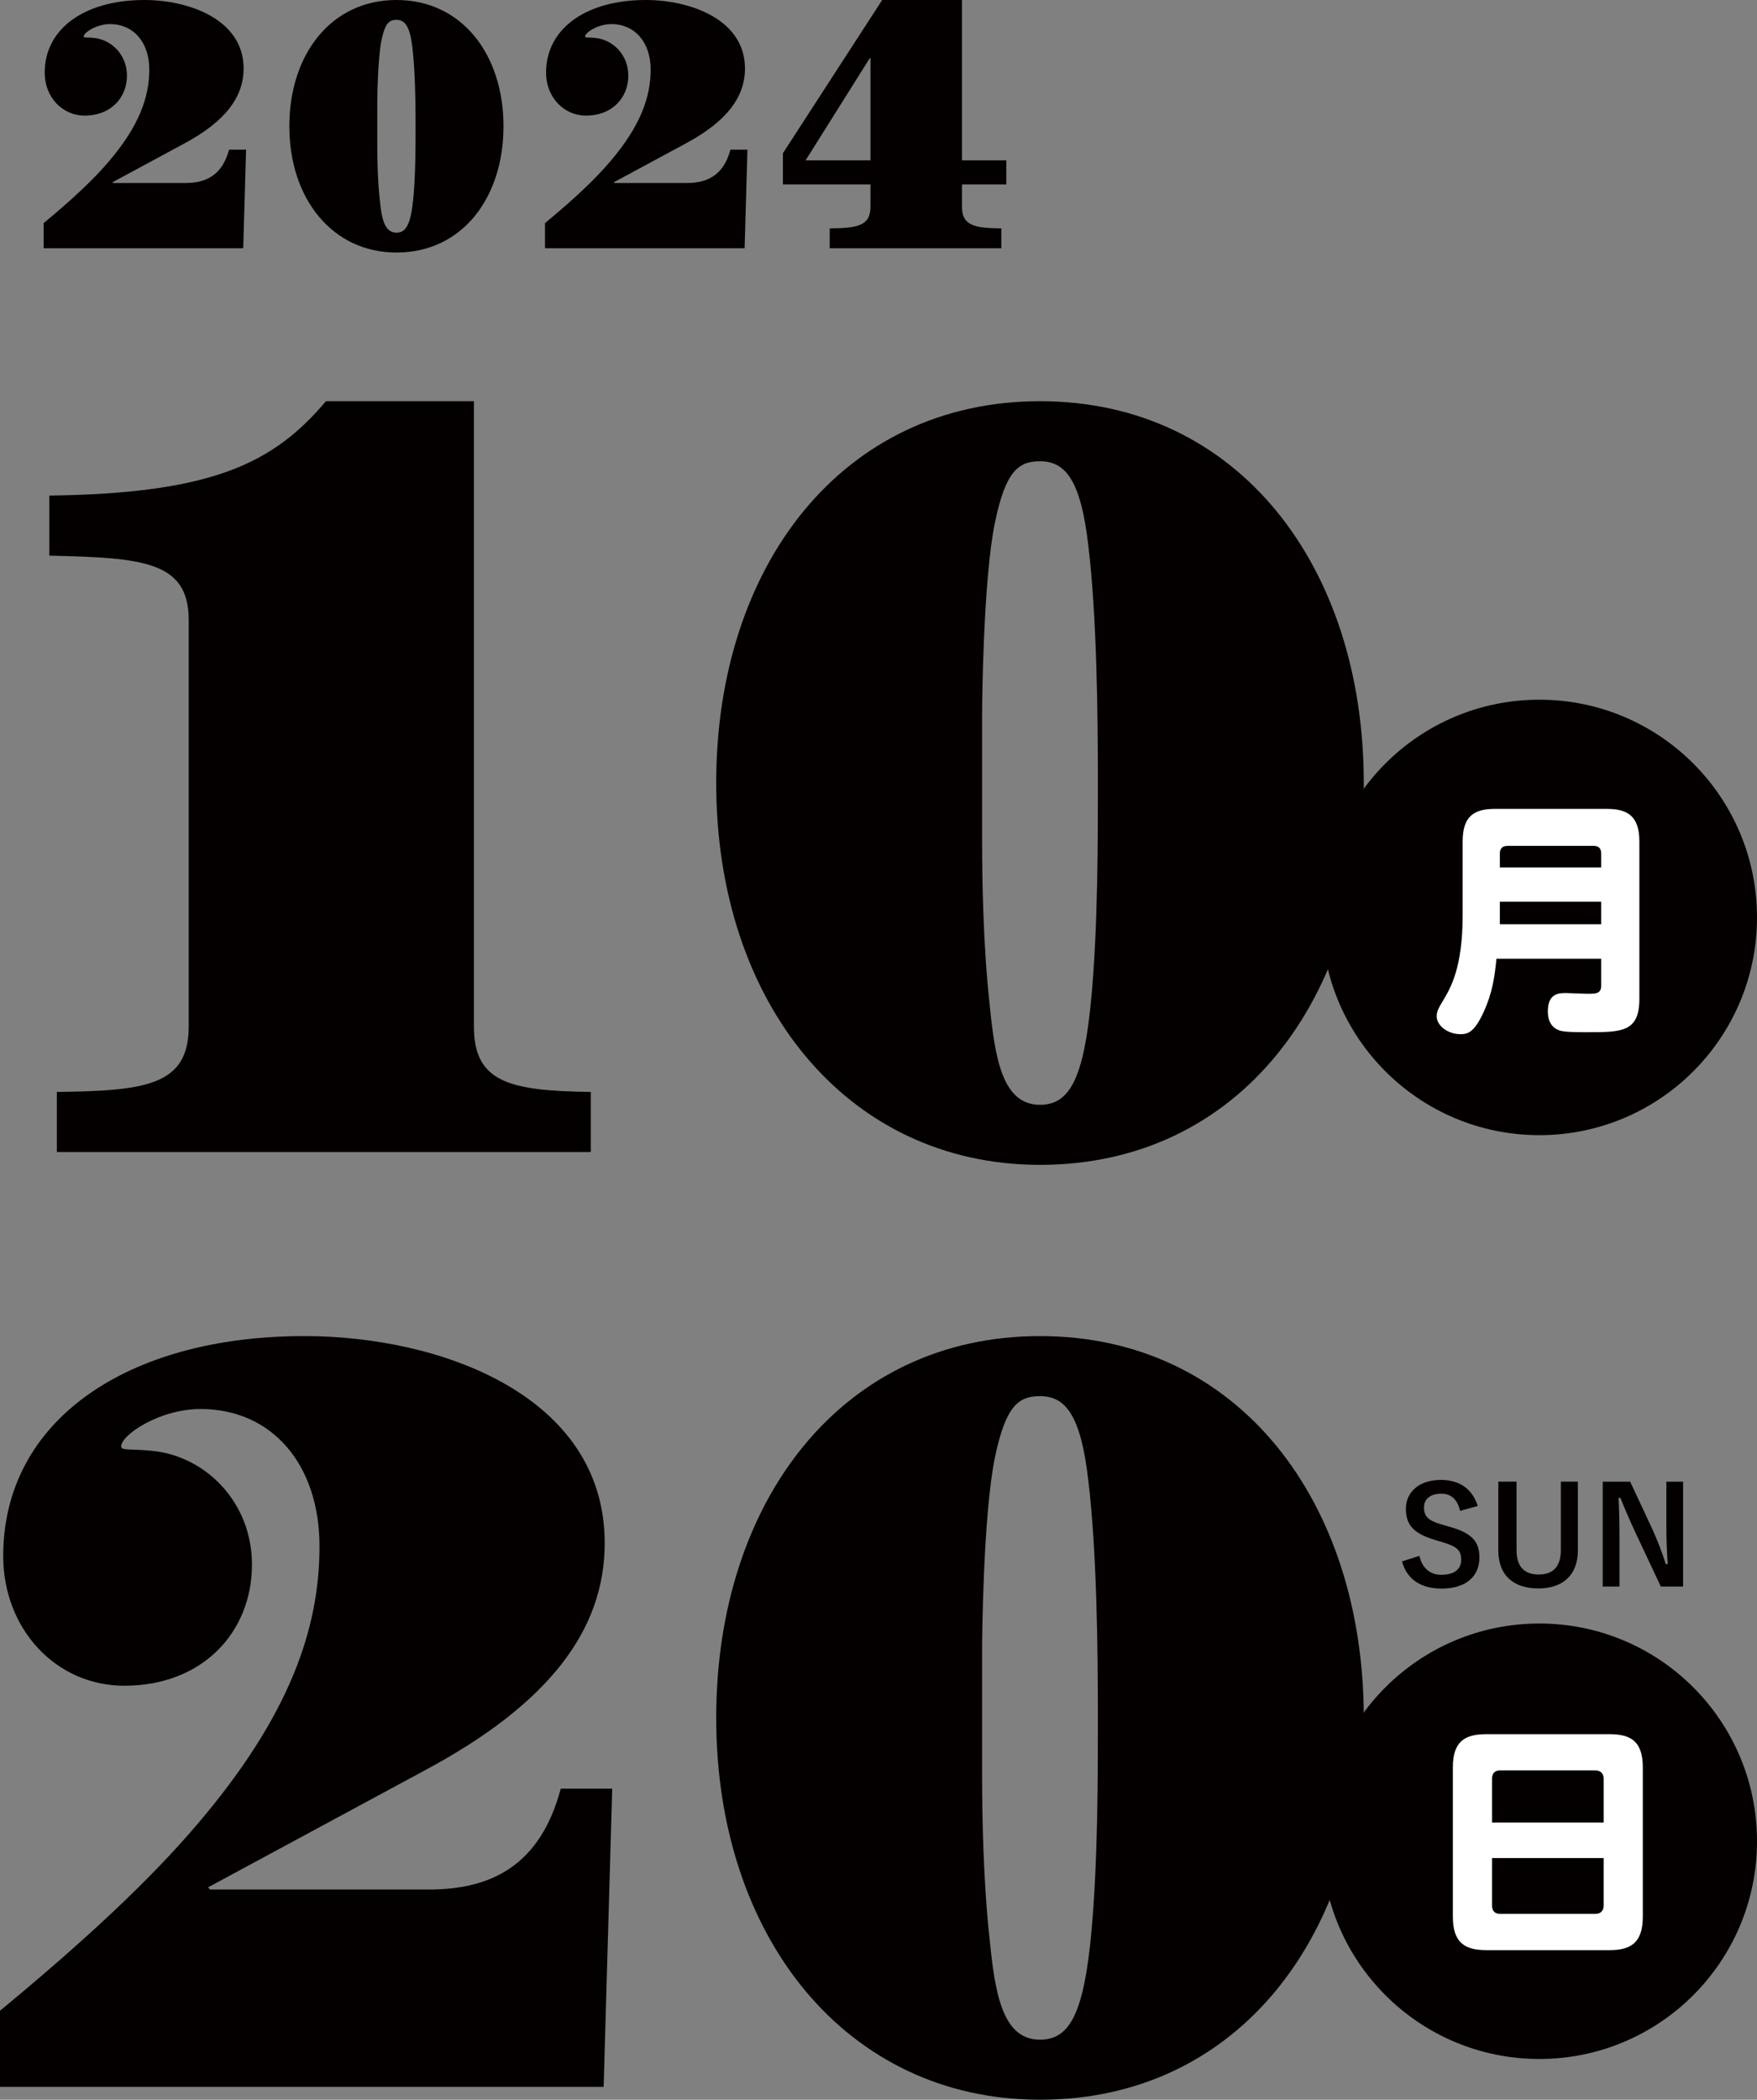 <svg version="1.1" id="レイヤー_1" xmlns="http://www.w3.org/2000/svg" xmlns:xlink="http://www.w3.org/1999/xlink" x="0px"
	 y="0px" viewBox="0 0 259.576 310.104" enable-background="new 0 0 259.576 310.104" xml:space="preserve">
<rect x="0" y="0" width="259.576" height="310.104" fill="#808080" stroke="none"/>
<g>
	<path fill="#040000" d="M27.189,21.215l-10.582,5.71l0.105,0.104h10.686c3.091,0,5.448-1.205,6.443-4.924h2.514l-0.419,14.562
		H6.446v-3.719c4.19-3.458,7.386-6.443,9.691-9.168c4.453-5.238,5.919-9.481,5.919-13.515c0-3.981-2.305-6.705-5.815-6.705
		c-1.99,0-3.876,1.257-3.876,1.834c0,0.209,0.523,0.104,1.519,0.209c2.619,0.262,4.872,2.515,4.872,5.553
		c0,3.3-2.41,5.919-6.234,5.919c-3.353,0-5.919-2.776-5.919-6.338C6.603,4.138,12.627,0,21.323,0c6.6,0,14.667,2.881,14.667,10.109
		C35.99,14.353,33.266,17.967,27.189,21.215z"/>
	<path fill="#040000" d="M58.567,37.297c-9.429,0-15.82-7.91-15.82-18.648C42.748,8.015,48.929,0,58.567,0
		c9.691,0,15.82,8.066,15.82,18.648C74.387,29.177,68.311,37.297,58.567,37.297z M61.082,29.072
		c0.314-3.405,0.314-7.7,0.314-10.424c0-3.353-0.052-8.172-0.472-11.63c-0.367-3.143-1.1-4.086-2.357-4.086
		c-1.048,0-1.676,0.472-2.2,2.986c-0.576,2.776-0.629,8.905-0.629,9.324v6.233c0,1.834,0.053,5.134,0.367,7.963
		c0.262,2.671,0.629,4.924,2.462,4.924C60.034,34.363,60.715,33.054,61.082,29.072z"/>
	<path fill="#040000" d="M101.26,21.215l-10.582,5.71l0.105,0.104h10.686c3.091,0,5.448-1.205,6.443-4.924h2.514l-0.419,14.562
		H80.517v-3.719c4.19-3.458,7.386-6.443,9.691-9.168c4.453-5.238,5.919-9.481,5.919-13.515c0-3.981-2.305-6.705-5.815-6.705
		c-1.99,0-3.876,1.257-3.876,1.834c0,0.209,0.523,0.104,1.519,0.209c2.619,0.262,4.872,2.515,4.872,5.553
		c0,3.3-2.41,5.919-6.234,5.919c-3.353,0-5.919-2.776-5.919-6.338C80.674,4.138,86.698,0,95.394,0
		c6.6,0,14.667,2.881,14.667,10.109C110.061,14.353,107.337,17.967,101.26,21.215z"/>
	<path fill="#040000" d="M142.12,0v23.677h6.548v3.562h-6.548v3.3c0,2.776,1.833,3.143,5.814,3.195v2.934h-25.354v-2.934
		c3.981-0.053,6.024-0.314,6.024-3.195v-3.3h-12.938v-4.61L130.333,0H142.12z M128.5,8.591l-9.481,15.086h9.586V8.591H128.5z"/>
</g>
<g>
	<path fill="#040000" d="M70.014,59.253v92.348c0,8.237,5.227,9.504,17.266,9.663v8.87H8.396v-8.87
		c13.147-0.159,19.483-0.951,19.483-9.663V91.566c0-8.712-6.812-9.188-20.592-9.504v-8.87c24.077-0.317,33.106-4.752,40.868-13.939
		H70.014z"/>
	<path fill="#040000" d="M153.647,172.034c-28.512,0-47.837-23.918-47.837-56.391c0-32.155,18.691-56.391,47.837-56.391
		c29.304,0,47.837,24.394,47.837,56.391C201.484,147.482,183.11,172.034,153.647,172.034z M161.25,147.166
		c0.95-10.297,0.95-23.285,0.95-31.522c0-10.138-0.158-24.711-1.425-35.165c-1.109-9.504-3.327-12.355-7.128-12.355
		c-3.168,0-5.069,1.426-6.653,9.029c-1.742,8.396-1.901,26.928-1.901,28.195v18.85c0,5.544,0.159,15.523,1.109,24.077
		c0.792,8.078,1.901,14.89,7.445,14.89C158.083,163.164,160.142,159.204,161.25,147.166z"/>
</g>
<g>
	<path fill="#040000" d="M62.727,261.475L30.73,278.74l0.317,0.317h32.314c9.346,0,16.474-3.644,19.483-14.89h7.603l-1.267,44.035
		H0v-11.246c12.672-10.455,22.334-19.483,29.304-27.721c13.464-15.84,17.899-28.671,17.899-40.867
		c0-12.039-6.97-20.275-17.583-20.275c-6.019,0-11.722,3.801-11.722,5.544c0,0.634,1.584,0.316,4.594,0.634
		c7.92,0.792,14.731,7.603,14.731,16.79c0,9.979-7.287,17.899-18.85,17.899c-10.138,0-17.899-8.396-17.899-19.167
		c0-19.958,18.216-32.472,44.511-32.472c19.958,0,44.352,8.712,44.352,30.571C89.338,240.724,81.102,251.653,62.727,261.475z"/>
	<path fill="#040000" d="M153.647,310.104c-28.512,0-47.837-23.918-47.837-56.391c0-32.155,18.691-56.391,47.837-56.391
		c29.304,0,47.837,24.394,47.837,56.391C201.484,285.552,183.11,310.104,153.647,310.104z M161.25,285.235
		c0.95-10.297,0.95-23.285,0.95-31.522c0-10.138-0.158-24.711-1.425-35.165c-1.109-9.504-3.327-12.355-7.128-12.355
		c-3.168,0-5.069,1.426-6.653,9.029c-1.742,8.396-1.901,26.928-1.901,28.195v18.85c0,5.544,0.159,15.523,1.109,24.077
		c0.792,8.078,1.901,14.89,7.445,14.89C158.083,301.233,160.142,297.273,161.25,285.235z"/>
</g>
<circle fill="#040000" cx="227.42" cy="135.492" r="32.156"/>
<g>
	<path fill="#FFFFFF" d="M221.08,141.593c-0.253,2.677-0.615,5.1-1.88,7.848c-1.447,3.183-2.459,3.291-3.472,3.291
		c-1.736,0-3.472-1.193-3.472-2.64c0-0.76,0.325-1.302,0.977-2.387c1.084-1.809,2.856-4.81,2.856-12.549v-10.886
		c0-3.797,1.736-4.81,4.81-4.81h16.454c2.965,0,4.846,0.94,4.846,4.81v23.254c0,4.918-2.64,4.918-7.703,4.918
		c-1.374,0-3.363,0-4.086-0.253c-1.482-0.507-1.736-1.845-1.736-2.821c0-2.712,1.7-2.712,2.676-2.712
		c0.434,0,2.495,0.108,3.291,0.108c1.157,0,1.917-0.036,1.917-1.193v-3.979H221.08z M236.558,128.104v-2.062
		c0-0.724-0.362-1.121-1.121-1.121h-12.729c-0.832,0-1.121,0.506-1.121,1.121v2.062H236.558z M221.586,133.167v3.327h14.972v-3.327
		H221.586z"/>
</g>
<circle fill="#040000" cx="227.42" cy="271.927" r="32.156"/>
<g>
	<path fill="#FFFFFF" d="M242.706,283.056c0,3.833-1.735,4.954-4.918,4.954h-18.19c-3.219,0-4.955-1.121-4.955-4.954v-22.023
		c0-3.834,1.736-4.919,4.955-4.919h18.19c3.146,0,4.918,1.049,4.918,4.919V283.056z M236.919,269.169v-6.474
		c0-0.868-0.542-1.229-1.229-1.229h-14.067c-0.904,0-1.193,0.579-1.193,1.229v6.474H236.919z M220.429,274.412v7.016
		c0,0.579,0.253,1.229,1.193,1.229h14.067c0.724,0,1.229-0.397,1.229-1.229v-7.016H220.429z"/>
</g>
<g>
	<path fill="#040000" d="M215.711,223.134c-0.399-1.677-1.317-2.535-2.754-2.535c-1.637,0-2.575,0.778-2.575,2.017
		c0,1.356,0.599,1.976,2.834,2.594l0.818,0.24c3.533,0.958,4.531,2.295,4.531,4.57c0,2.714-1.876,4.59-5.588,4.59
		c-3.014,0-5.109-1.316-5.848-4.012l2.575-0.817c0.399,1.796,1.577,2.794,3.213,2.794c2.036,0,2.954-0.878,2.954-2.216
		c0-1.337-0.479-1.956-3.014-2.674l-0.799-0.24c-3.293-0.978-4.351-2.274-4.351-4.65c0-2.335,1.836-4.23,5.169-4.23
		c2.714,0,4.63,1.277,5.449,3.852L215.711,223.134z"/>
	<path fill="#040000" d="M233.113,228.962c0,3.712-2.275,5.628-5.848,5.628c-3.593,0-5.908-1.856-5.908-5.628v-10.14h2.694v10.1
		c0,2.534,1.217,3.612,3.273,3.612c2.036,0,3.273-1.078,3.273-3.612v-10.1h2.515V228.962z"/>
	<path fill="#040000" d="M248.658,234.311h-3.293l-3.752-7.983c-0.898-1.937-1.517-3.373-2.215-5.109h-0.279
		c0.1,1.836,0.14,3.672,0.14,5.588v7.505h-2.475v-15.488h4.052l3.213,6.866c0.878,1.936,1.477,3.513,2.056,5.309h0.279
		c-0.12-1.896-0.2-3.593-0.2-5.668v-6.507h2.475V234.311z"/>
</g>
</svg>
